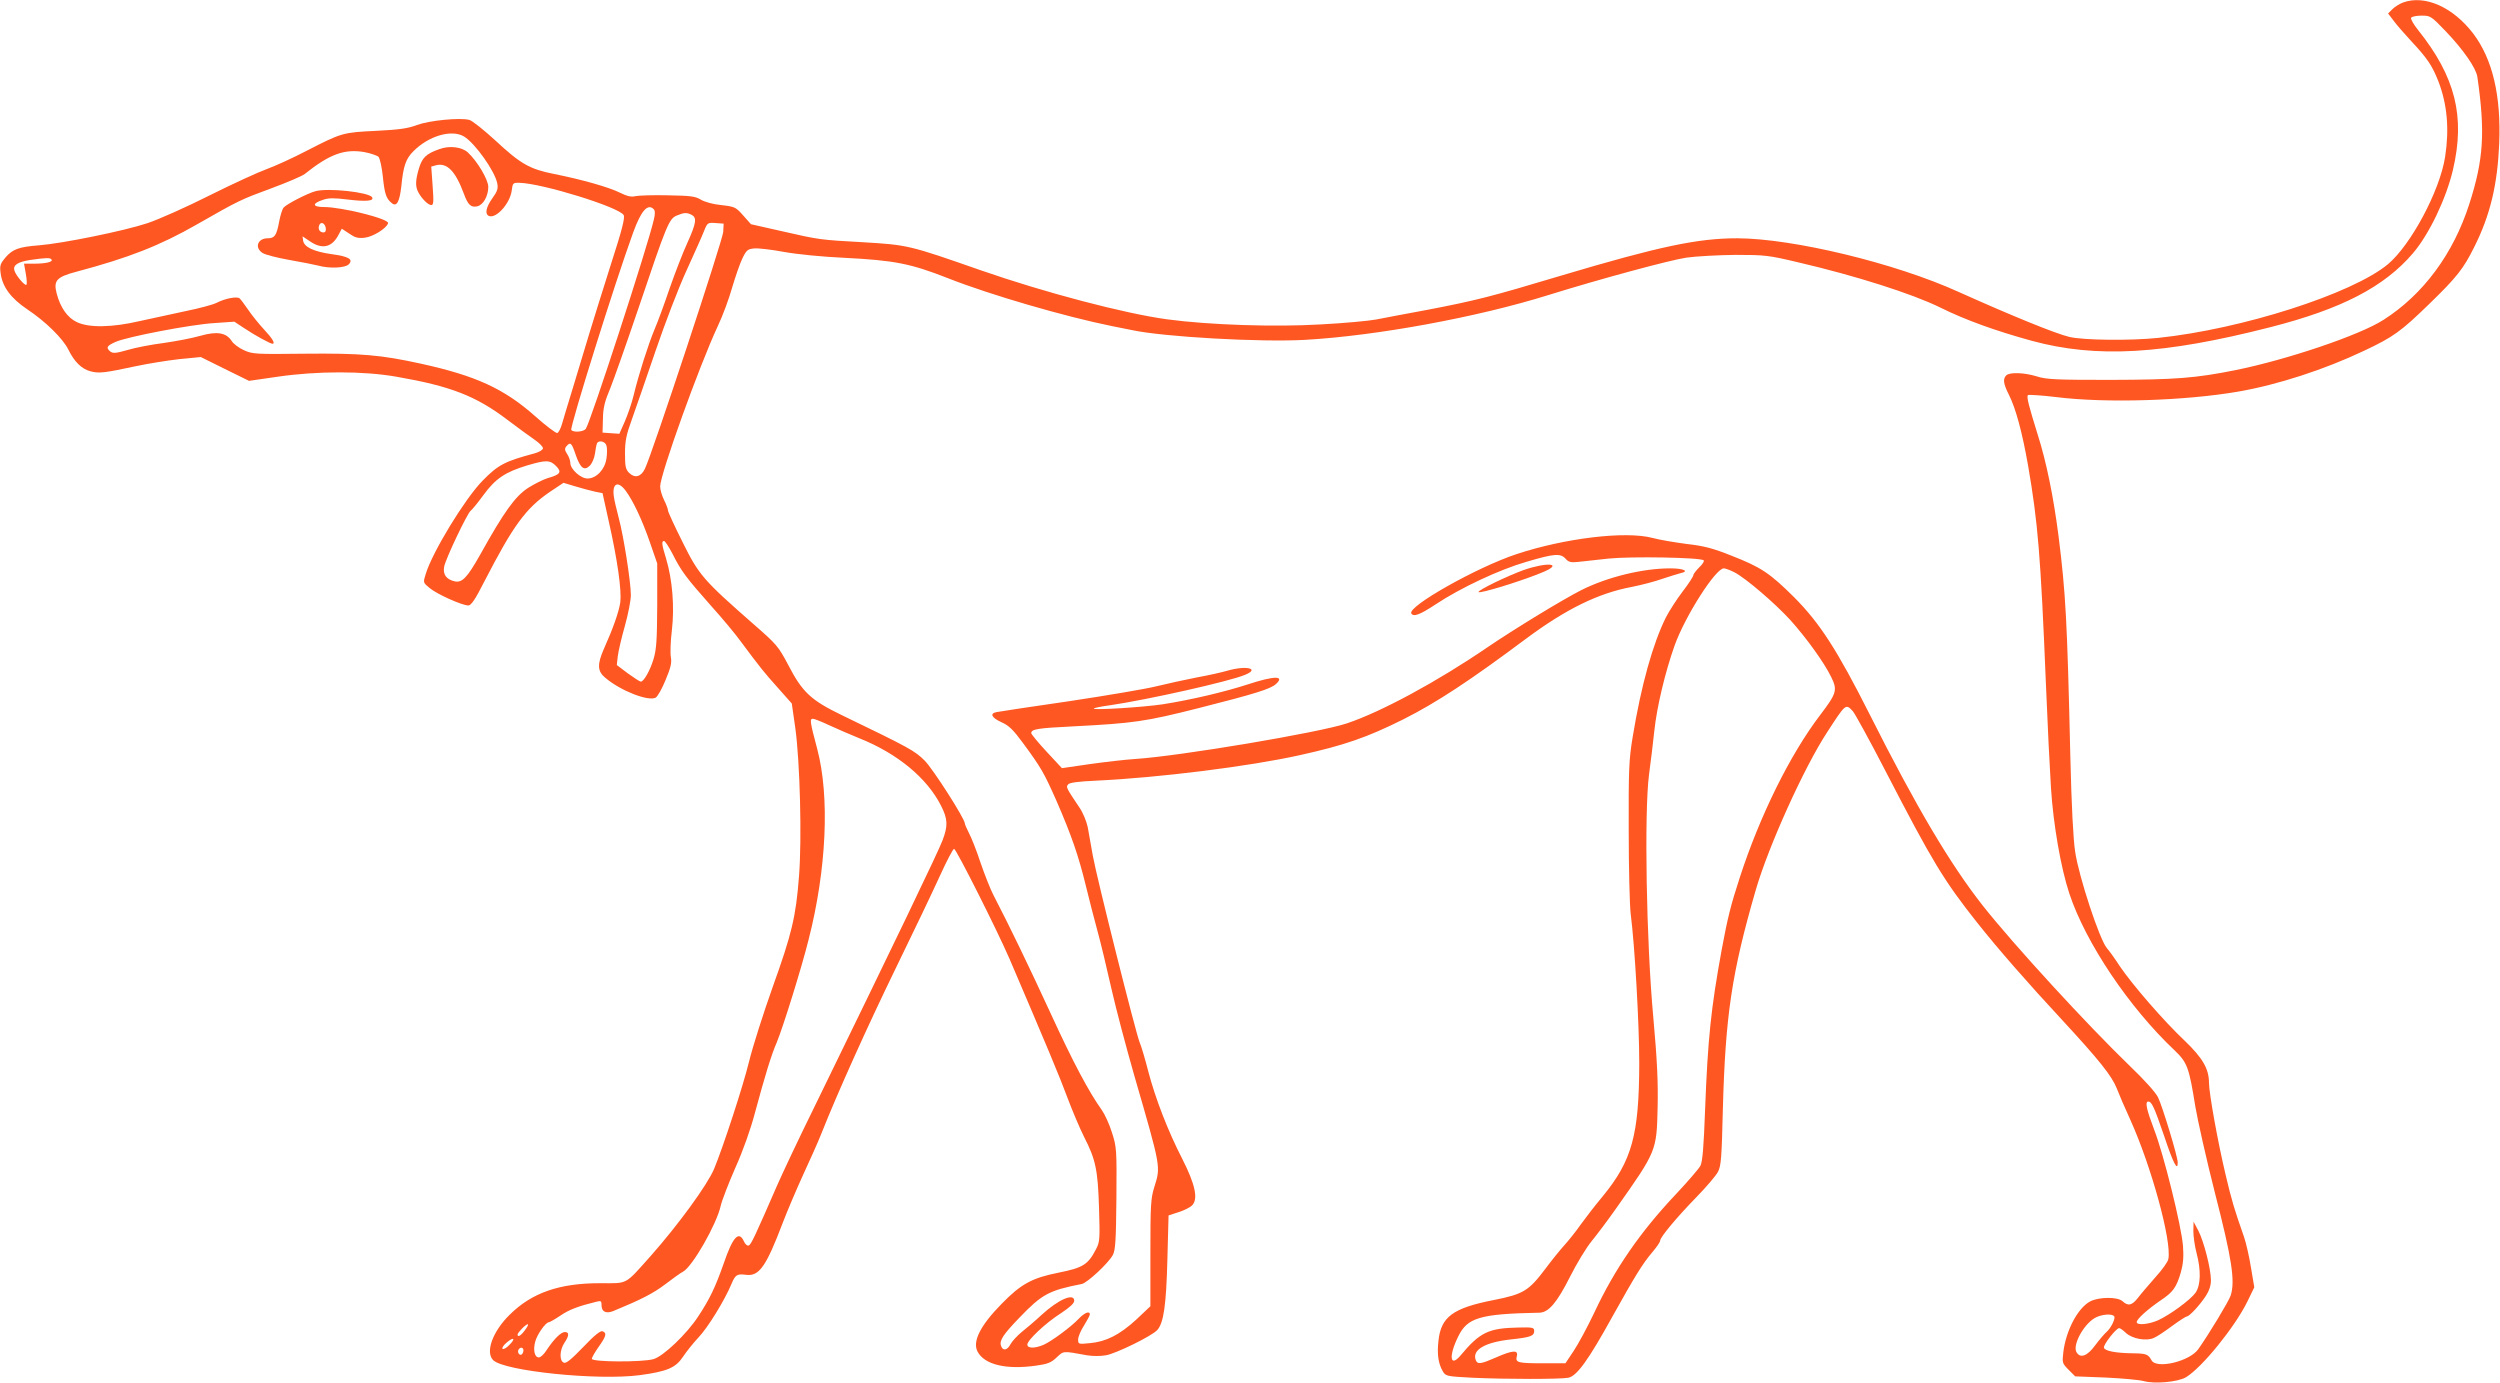 <?xml version="1.0" standalone="no"?>
<!DOCTYPE svg PUBLIC "-//W3C//DTD SVG 20010904//EN"
 "http://www.w3.org/TR/2001/REC-SVG-20010904/DTD/svg10.dtd">
<svg version="1.0" xmlns="http://www.w3.org/2000/svg"
 width="1280pt" height="708pt" viewBox="0 0 1280 708"
 preserveAspectRatio="xMidYMid meet">
<g transform="translate(0,708) scale(0.1,-0.1)"
fill="#ff5722" stroke="none">
<path d="M12303 7067 c-18 -7 -42 -22 -54 -34 l-22 -22 29 -38 c15 -21 56 -67
89 -103 84 -90 107 -125 139 -205 46 -119 57 -245 35 -388 -27 -174 -175 -451
-293 -550 -182 -151 -746 -332 -1176 -377 -143 -15 -384 -12 -455 5 -71 17
-292 107 -566 230 -325 148 -849 274 -1134 275 -204 0 -401 -42 -898 -190
-367 -110 -438 -128 -687 -176 -107 -20 -226 -42 -265 -50 -38 -7 -166 -19
-283 -25 -233 -14 -571 -3 -786 26 -220 30 -626 137 -954 251 -369 129 -373
130 -607 144 -216 12 -219 12 -415 57 l-155 35 -40 45 c-38 43 -43 45 -112 53
-42 4 -85 16 -105 28 -28 17 -52 20 -168 22 -74 2 -149 -1 -165 -4 -23 -6 -43
-1 -80 17 -56 28 -192 67 -337 96 -126 25 -172 51 -302 172 -59 54 -119 102
-133 105 -48 13 -206 -3 -268 -26 -47 -18 -92 -24 -210 -30 -170 -8 -176 -10
-355 -102 -69 -36 -161 -78 -205 -94 -44 -16 -175 -76 -291 -134 -117 -59
-260 -123 -320 -143 -121 -40 -437 -104 -554 -113 -102 -8 -134 -19 -171 -61
-27 -32 -31 -42 -26 -80 8 -70 52 -130 137 -187 93 -62 181 -148 210 -206 31
-63 68 -99 113 -111 44 -12 73 -8 232 26 61 13 160 29 221 36 l112 11 123 -61
124 -61 145 21 c205 30 441 30 611 0 276 -48 406 -98 569 -222 52 -39 114 -85
138 -101 23 -16 42 -35 42 -43 0 -8 -18 -19 -42 -26 -153 -41 -187 -58 -268
-141 -90 -92 -258 -367 -291 -479 -13 -42 -13 -42 21 -70 37 -31 166 -89 198
-89 14 0 35 30 82 123 147 285 211 374 336 459 l69 46 60 -18 c33 -10 78 -22
100 -27 l40 -8 32 -145 c45 -199 66 -353 59 -413 -7 -49 -36 -132 -84 -239
-35 -80 -34 -115 8 -149 78 -66 219 -121 257 -101 10 6 33 46 51 91 26 62 32
88 27 115 -4 19 -2 82 5 139 14 119 3 259 -30 368 -22 72 -24 89 -10 89 5 0
25 -30 44 -67 43 -86 70 -122 195 -263 57 -63 128 -148 158 -190 94 -126 114
-152 187 -233 l70 -79 18 -126 c24 -174 34 -568 19 -757 -16 -210 -37 -296
-135 -569 -47 -132 -102 -304 -121 -382 -31 -127 -134 -441 -179 -549 -35 -83
-185 -288 -324 -445 -136 -152 -114 -140 -261 -140 -207 0 -348 -49 -461 -161
-88 -86 -126 -192 -85 -233 57 -56 534 -105 749 -77 142 19 185 38 222 93 17
26 53 71 80 100 48 50 134 190 169 274 20 47 28 53 74 47 68 -9 103 41 189
267 22 58 69 168 104 245 36 77 78 172 93 210 84 212 236 549 380 845 90 184
192 398 227 475 35 77 68 140 73 139 11 -1 222 -420 284 -564 185 -432 260
-611 297 -712 24 -64 62 -154 85 -200 59 -115 70 -168 76 -363 5 -159 4 -174
-15 -210 -41 -80 -67 -96 -192 -121 -136 -27 -193 -58 -293 -161 -108 -110
-149 -192 -122 -243 35 -67 146 -94 300 -72 58 8 77 15 105 42 37 34 29 34
155 11 29 -5 70 -5 98 0 54 10 235 99 262 129 33 36 46 127 52 361 l6 226 52
17 c29 9 60 25 70 36 30 33 14 107 -51 235 -74 144 -138 309 -175 450 -16 63
-36 130 -44 148 -20 49 -220 844 -240 957 -9 52 -21 118 -26 146 -6 28 -24 73
-42 99 -69 103 -70 105 -58 119 7 9 52 15 143 19 320 15 785 73 1045 131 225
50 342 90 528 183 169 85 341 198 630 414 202 150 368 232 540 264 50 10 119
28 155 41 36 12 78 25 93 29 49 10 18 25 -51 25 -141 0 -321 -44 -455 -111
-95 -48 -346 -201 -481 -293 -256 -175 -544 -331 -721 -390 -141 -47 -853
-167 -1083 -182 -48 -3 -152 -15 -231 -26 l-144 -21 -78 84 c-43 46 -78 89
-79 95 0 21 32 26 215 35 308 16 368 24 644 94 284 72 365 97 393 122 49 44
-6 44 -143 -1 -117 -38 -289 -79 -436 -102 -100 -15 -353 -31 -353 -22 0 3 37
11 83 17 191 28 612 122 692 156 78 32 6 49 -91 21 -27 -8 -98 -24 -159 -35
-60 -12 -153 -32 -205 -45 -52 -13 -252 -47 -445 -76 -192 -28 -360 -53 -373
-56 -36 -7 -25 -29 26 -52 38 -17 60 -39 108 -104 95 -129 109 -154 173 -298
77 -177 113 -281 151 -437 17 -70 44 -175 60 -233 16 -58 47 -188 70 -290 23
-102 76 -302 117 -445 139 -480 136 -466 103 -573 -18 -57 -20 -92 -20 -337
l0 -273 -72 -68 c-85 -78 -155 -114 -239 -121 -57 -6 -59 -5 -59 19 0 13 13
45 30 71 16 26 30 52 30 57 0 20 -27 9 -56 -21 -40 -43 -141 -117 -182 -135
-46 -19 -82 -18 -82 2 0 22 94 111 173 161 45 30 67 50 67 63 0 42 -81 7 -168
-73 -31 -29 -77 -68 -101 -87 -23 -19 -49 -47 -57 -62 -17 -33 -40 -36 -49 -8
-9 27 12 58 94 143 116 121 151 140 320 173 28 6 137 107 159 149 13 25 16 74
18 290 2 251 1 263 -23 337 -13 42 -37 94 -52 115 -64 89 -147 244 -261 493
-111 241 -211 448 -292 604 -17 32 -47 109 -68 170 -20 61 -47 129 -59 151
-11 22 -21 44 -21 49 0 24 -161 276 -205 321 -51 51 -76 65 -426 234 -157 76
-201 117 -273 256 -51 96 -58 105 -182 213 -252 221 -276 248 -359 416 -41 82
-75 155 -75 163 0 7 -9 31 -20 53 -11 22 -20 53 -20 69 0 62 201 620 295 821
25 52 58 142 74 199 17 57 40 124 53 150 20 41 27 46 60 49 20 2 89 -6 153
-18 66 -12 197 -25 308 -30 256 -13 339 -29 532 -105 213 -84 597 -196 840
-245 33 -6 78 -16 100 -20 162 -35 658 -63 888 -50 367 21 883 116 1247 230
260 81 618 178 705 191 50 7 162 13 250 14 151 0 170 -2 321 -38 296 -69 585
-161 729 -232 127 -63 282 -119 468 -170 331 -90 675 -70 1222 70 364 93 582
206 729 378 83 97 170 279 205 427 64 273 13 477 -179 717 -23 29 -39 57 -35
62 3 6 27 11 53 11 46 0 49 -2 124 -80 90 -94 155 -188 162 -233 41 -284 32
-424 -41 -651 -82 -256 -236 -464 -440 -594 -121 -78 -491 -203 -757 -257
-205 -41 -304 -49 -641 -50 -277 0 -328 2 -377 18 -65 20 -139 22 -156 5 -18
-18 -15 -43 13 -98 36 -71 69 -194 99 -365 50 -291 64 -456 91 -1115 8 -201
20 -441 26 -535 12 -186 50 -407 94 -540 84 -253 306 -583 539 -803 65 -62 74
-87 106 -287 12 -71 57 -272 101 -445 86 -334 104 -450 80 -523 -10 -30 -109
-194 -166 -275 -44 -62 -213 -103 -239 -57 -17 31 -27 35 -91 36 -93 1 -149
12 -153 29 -3 16 63 100 78 100 5 0 21 -11 35 -25 33 -30 105 -43 143 -25 15
6 57 34 93 61 37 27 71 49 76 49 12 0 65 56 97 105 17 26 26 53 26 80 0 58
-36 198 -64 253 l-25 47 -1 -49 c0 -26 7 -76 16 -110 24 -90 22 -166 -5 -205
-26 -36 -129 -112 -192 -141 -48 -21 -109 -27 -109 -9 0 15 54 64 121 110 66
44 82 67 105 145 12 43 15 78 11 134 -8 103 -99 471 -148 597 -38 100 -48 143
-30 143 18 0 31 -29 82 -178 46 -138 69 -182 69 -134 0 30 -79 290 -101 334
-12 25 -73 92 -142 158 -218 210 -598 624 -755 823 -166 211 -340 504 -577
975 -168 333 -257 472 -391 606 -123 122 -168 152 -319 211 -95 38 -141 50
-230 60 -60 8 -139 21 -175 31 -137 36 -447 -1 -695 -83 -203 -67 -561 -269
-539 -304 11 -19 45 -6 125 47 125 83 326 178 466 218 142 42 173 44 199 15
15 -17 27 -20 64 -16 25 3 95 10 155 17 114 12 473 6 488 -9 4 -4 -6 -20 -23
-36 -16 -16 -30 -34 -30 -40 0 -6 -25 -45 -56 -85 -31 -41 -68 -99 -84 -130
-67 -134 -127 -347 -171 -615 -19 -116 -21 -168 -20 -478 0 -192 5 -383 10
-425 21 -161 44 -565 44 -767 -1 -366 -37 -497 -187 -680 -37 -44 -87 -109
-113 -145 -25 -36 -63 -83 -83 -105 -20 -22 -65 -77 -99 -123 -84 -111 -111
-128 -262 -158 -210 -41 -271 -86 -284 -208 -8 -70 -1 -117 22 -157 15 -25 19
-26 151 -33 174 -8 450 -8 492 0 44 9 103 91 226 314 115 206 153 269 205 330
22 26 39 51 39 58 0 17 82 116 185 222 51 52 101 111 111 130 16 31 19 71 25
320 13 479 45 698 169 1125 65 223 247 626 365 806 96 148 95 147 132 107 11
-13 87 -151 168 -308 241 -466 298 -559 469 -775 107 -135 261 -311 433 -496
193 -209 255 -287 281 -352 11 -29 42 -101 70 -162 107 -237 212 -620 194
-711 -2 -14 -32 -56 -66 -93 -33 -38 -74 -85 -89 -105 -31 -40 -51 -45 -80
-18 -26 23 -120 22 -165 -1 -64 -34 -125 -150 -138 -262 -6 -52 -5 -56 27 -88
l34 -34 155 -6 c85 -4 173 -12 195 -18 57 -16 177 -5 218 20 82 50 249 256
313 386 l36 74 -17 101 c-9 56 -25 127 -36 158 -48 137 -63 185 -95 322 -39
164 -84 414 -84 466 0 72 -33 128 -125 216 -107 101 -269 288 -333 383 -25 39
-55 80 -65 91 -37 43 -143 364 -162 492 -10 62 -19 240 -25 492 -16 700 -24
835 -60 1123 -26 204 -63 384 -107 522 -46 148 -58 194 -50 202 4 3 69 -1 144
-10 255 -32 661 -19 933 28 202 35 442 113 646 210 148 70 186 97 332 239 141
137 175 180 230 291 82 163 119 319 128 530 10 245 -34 432 -133 563 -104 136
-248 200 -360 159z m-9927 -686 c56 -34 158 -177 170 -240 5 -26 1 -40 -25
-76 -33 -46 -40 -82 -17 -91 37 -14 107 64 116 130 5 39 6 41 40 40 117 -3
508 -124 533 -165 8 -13 -8 -76 -66 -255 -42 -132 -92 -293 -112 -359 -20 -66
-56 -185 -80 -265 -25 -80 -50 -165 -57 -189 -7 -25 -18 -46 -25 -48 -6 -2
-57 36 -113 86 -159 141 -303 207 -585 269 -205 45 -306 54 -599 51 -246 -3
-264 -2 -307 18 -25 11 -53 32 -62 46 -28 44 -75 52 -160 28 -41 -12 -125 -28
-188 -37 -63 -8 -147 -24 -186 -36 -59 -17 -75 -18 -88 -8 -24 20 -18 30 28
50 60 26 386 89 506 96 l101 7 53 -35 c52 -35 131 -78 142 -78 16 0 0 27 -43
73 -27 29 -64 75 -82 102 -19 28 -38 53 -44 58 -15 10 -73 -1 -116 -23 -19
-10 -91 -29 -160 -43 -69 -15 -174 -38 -235 -51 -142 -33 -260 -35 -322 -5
-48 23 -84 74 -103 147 -17 66 0 84 102 111 267 71 428 134 618 243 213 122
225 127 377 183 81 30 159 63 173 74 129 103 205 130 307 112 31 -6 63 -17 71
-24 7 -8 17 -52 22 -100 9 -89 17 -114 46 -137 25 -21 40 7 49 88 10 102 23
139 61 177 79 80 197 114 260 76z m971 -372 c7 -7 8 -24 1 -52 -29 -130 -327
-1046 -349 -1073 -13 -16 -65 -19 -74 -5 -8 14 223 753 317 1011 40 110 74
150 105 119z m194 -29 c28 -15 24 -42 -22 -144 -23 -50 -63 -154 -90 -231 -26
-77 -61 -173 -78 -212 -33 -80 -81 -230 -107 -338 -9 -38 -30 -98 -45 -133
l-28 -63 -43 3 -43 3 2 71 c1 56 9 89 38 157 19 48 84 232 144 409 144 427
156 457 195 474 38 16 52 17 77 4z m162 -87 c-2 -41 -365 -1140 -401 -1213
-20 -42 -52 -50 -81 -21 -18 18 -21 34 -21 99 0 63 6 95 36 177 20 55 74 213
121 350 47 138 117 321 158 410 40 88 81 179 90 203 17 42 19 43 59 40 l41 -3
-2 -42z m-3439 -142 c8 -12 -29 -21 -90 -21 l-51 0 9 -51 c5 -28 7 -54 3 -57
-7 -7 -52 45 -61 72 -9 28 16 45 81 55 83 12 103 12 109 2z m2841 -952 c4 -12
4 -42 0 -67 -8 -56 -52 -102 -97 -102 -35 0 -88 48 -88 80 0 11 -7 32 -16 45
-13 20 -14 28 -4 40 20 24 27 18 47 -42 24 -70 44 -86 73 -57 11 11 23 38 26
60 3 21 7 45 10 52 6 20 42 14 49 -9z m-258 -105 c31 -31 22 -44 -43 -62 -22
-7 -67 -29 -100 -50 -66 -43 -122 -120 -245 -341 -68 -121 -94 -147 -133 -137
-41 10 -59 35 -52 74 6 38 120 277 136 287 6 4 35 39 65 80 62 85 112 118 224
152 98 29 117 28 148 -3z m356 -126 c38 -51 85 -150 125 -266 l37 -107 0 -215
c-1 -178 -4 -225 -19 -275 -18 -59 -50 -115 -65 -115 -5 0 -34 19 -66 42 l-57
43 5 45 c3 25 19 94 36 154 17 60 31 132 31 159 0 67 -37 302 -62 395 -11 42
-23 92 -25 109 -10 68 20 84 60 31z m5677 -418 c58 -30 206 -157 286 -244 85
-95 174 -219 209 -291 34 -68 29 -84 -55 -195 -155 -203 -310 -517 -413 -835
-46 -141 -62 -206 -92 -368 -55 -301 -71 -455 -85 -820 -7 -191 -13 -264 -24
-286 -8 -15 -65 -81 -126 -146 -183 -194 -312 -381 -417 -605 -35 -74 -83
-163 -106 -197 l-42 -63 -112 0 c-132 0 -145 3 -137 36 9 33 -20 32 -106 -6
-78 -34 -95 -37 -104 -14 -20 52 45 91 178 106 104 11 121 18 121 44 0 17 -8
19 -82 17 -151 -3 -196 -24 -295 -143 -54 -64 -62 -4 -12 97 47 97 111 116
416 122 47 1 90 52 156 183 34 68 84 150 111 183 27 33 85 110 127 170 206
292 206 292 211 515 3 124 -2 239 -22 460 -36 389 -47 1051 -22 1244 9 66 21
167 27 223 13 124 56 303 104 438 54 151 210 395 252 395 8 0 32 -9 54 -20z
m-4635 -783 c39 -18 108 -48 155 -67 195 -78 346 -203 418 -345 35 -69 36
-103 8 -177 -22 -59 -242 -516 -660 -1373 -73 -148 -157 -326 -187 -394 -114
-262 -134 -305 -146 -308 -7 -3 -18 7 -24 21 -26 57 -57 24 -104 -114 -42
-119 -70 -179 -130 -270 -58 -89 -179 -205 -230 -219 -58 -16 -315 -15 -315 2
0 6 16 34 35 61 39 55 43 71 20 80 -11 4 -43 -22 -99 -81 -60 -62 -87 -85 -99
-80 -24 9 -22 65 3 102 25 37 25 55 2 55 -20 0 -55 -35 -93 -92 -13 -21 -31
-38 -40 -38 -22 0 -31 38 -18 83 10 36 53 97 69 97 4 0 31 15 59 34 45 31 94
49 184 71 24 6 27 5 27 -19 0 -32 23 -43 59 -29 143 59 204 90 265 136 39 30
81 60 93 66 47 24 172 242 193 337 6 27 40 115 75 195 39 86 79 200 100 280
51 189 83 295 112 362 32 77 127 381 163 526 92 360 109 732 44 977 -37 139
-39 154 -22 154 7 0 45 -15 83 -33z m6580 -3027 c7 -12 -18 -62 -41 -81 -9 -8
-35 -38 -56 -66 -41 -57 -78 -70 -97 -35 -19 36 35 138 93 173 33 20 91 25
101 9z m-8137 -70 c-20 -28 -38 -39 -38 -23 0 10 42 53 52 53 5 0 -1 -13 -14
-30z m-81 -77 c-14 -15 -30 -23 -34 -19 -4 4 5 19 21 32 37 32 48 21 13 -13z
m73 -27 c0 -8 -4 -17 -9 -21 -12 -7 -24 12 -16 25 9 15 25 12 25 -4z"/>
<path d="M2248 6316 c-67 -24 -86 -43 -103 -98 -18 -61 -19 -92 -4 -121 17
-33 51 -67 67 -67 12 0 13 16 7 99 l-7 98 25 7 c56 14 99 -30 142 -146 21 -58
37 -72 70 -64 30 8 55 53 55 99 0 37 -55 130 -104 176 -31 29 -96 37 -148 17z"/>
<path d="M1615 6101 c-41 -11 -148 -66 -163 -84 -7 -8 -17 -41 -23 -73 -13
-70 -23 -84 -58 -84 -52 0 -69 -48 -27 -75 13 -9 75 -25 138 -36 62 -11 129
-24 148 -29 57 -16 136 -12 155 6 26 26 1 41 -89 53 -90 13 -139 36 -144 69
l-3 22 37 -25 c64 -44 115 -32 149 36 l15 28 38 -25 c30 -21 45 -25 80 -21 42
5 110 47 119 74 8 22 -237 83 -328 83 -60 0 -63 18 -5 37 29 10 57 10 130 1
91 -11 133 -7 121 12 -16 26 -226 49 -290 31z m53 -189 c2 -14 -2 -22 -12 -22
-19 0 -29 17 -22 36 8 22 30 12 34 -14z"/>
<path d="M7800 4161 c-85 -31 -230 -101 -230 -112 0 -12 230 59 333 103 103
44 17 51 -103 9z"/>
</g>
</svg>
